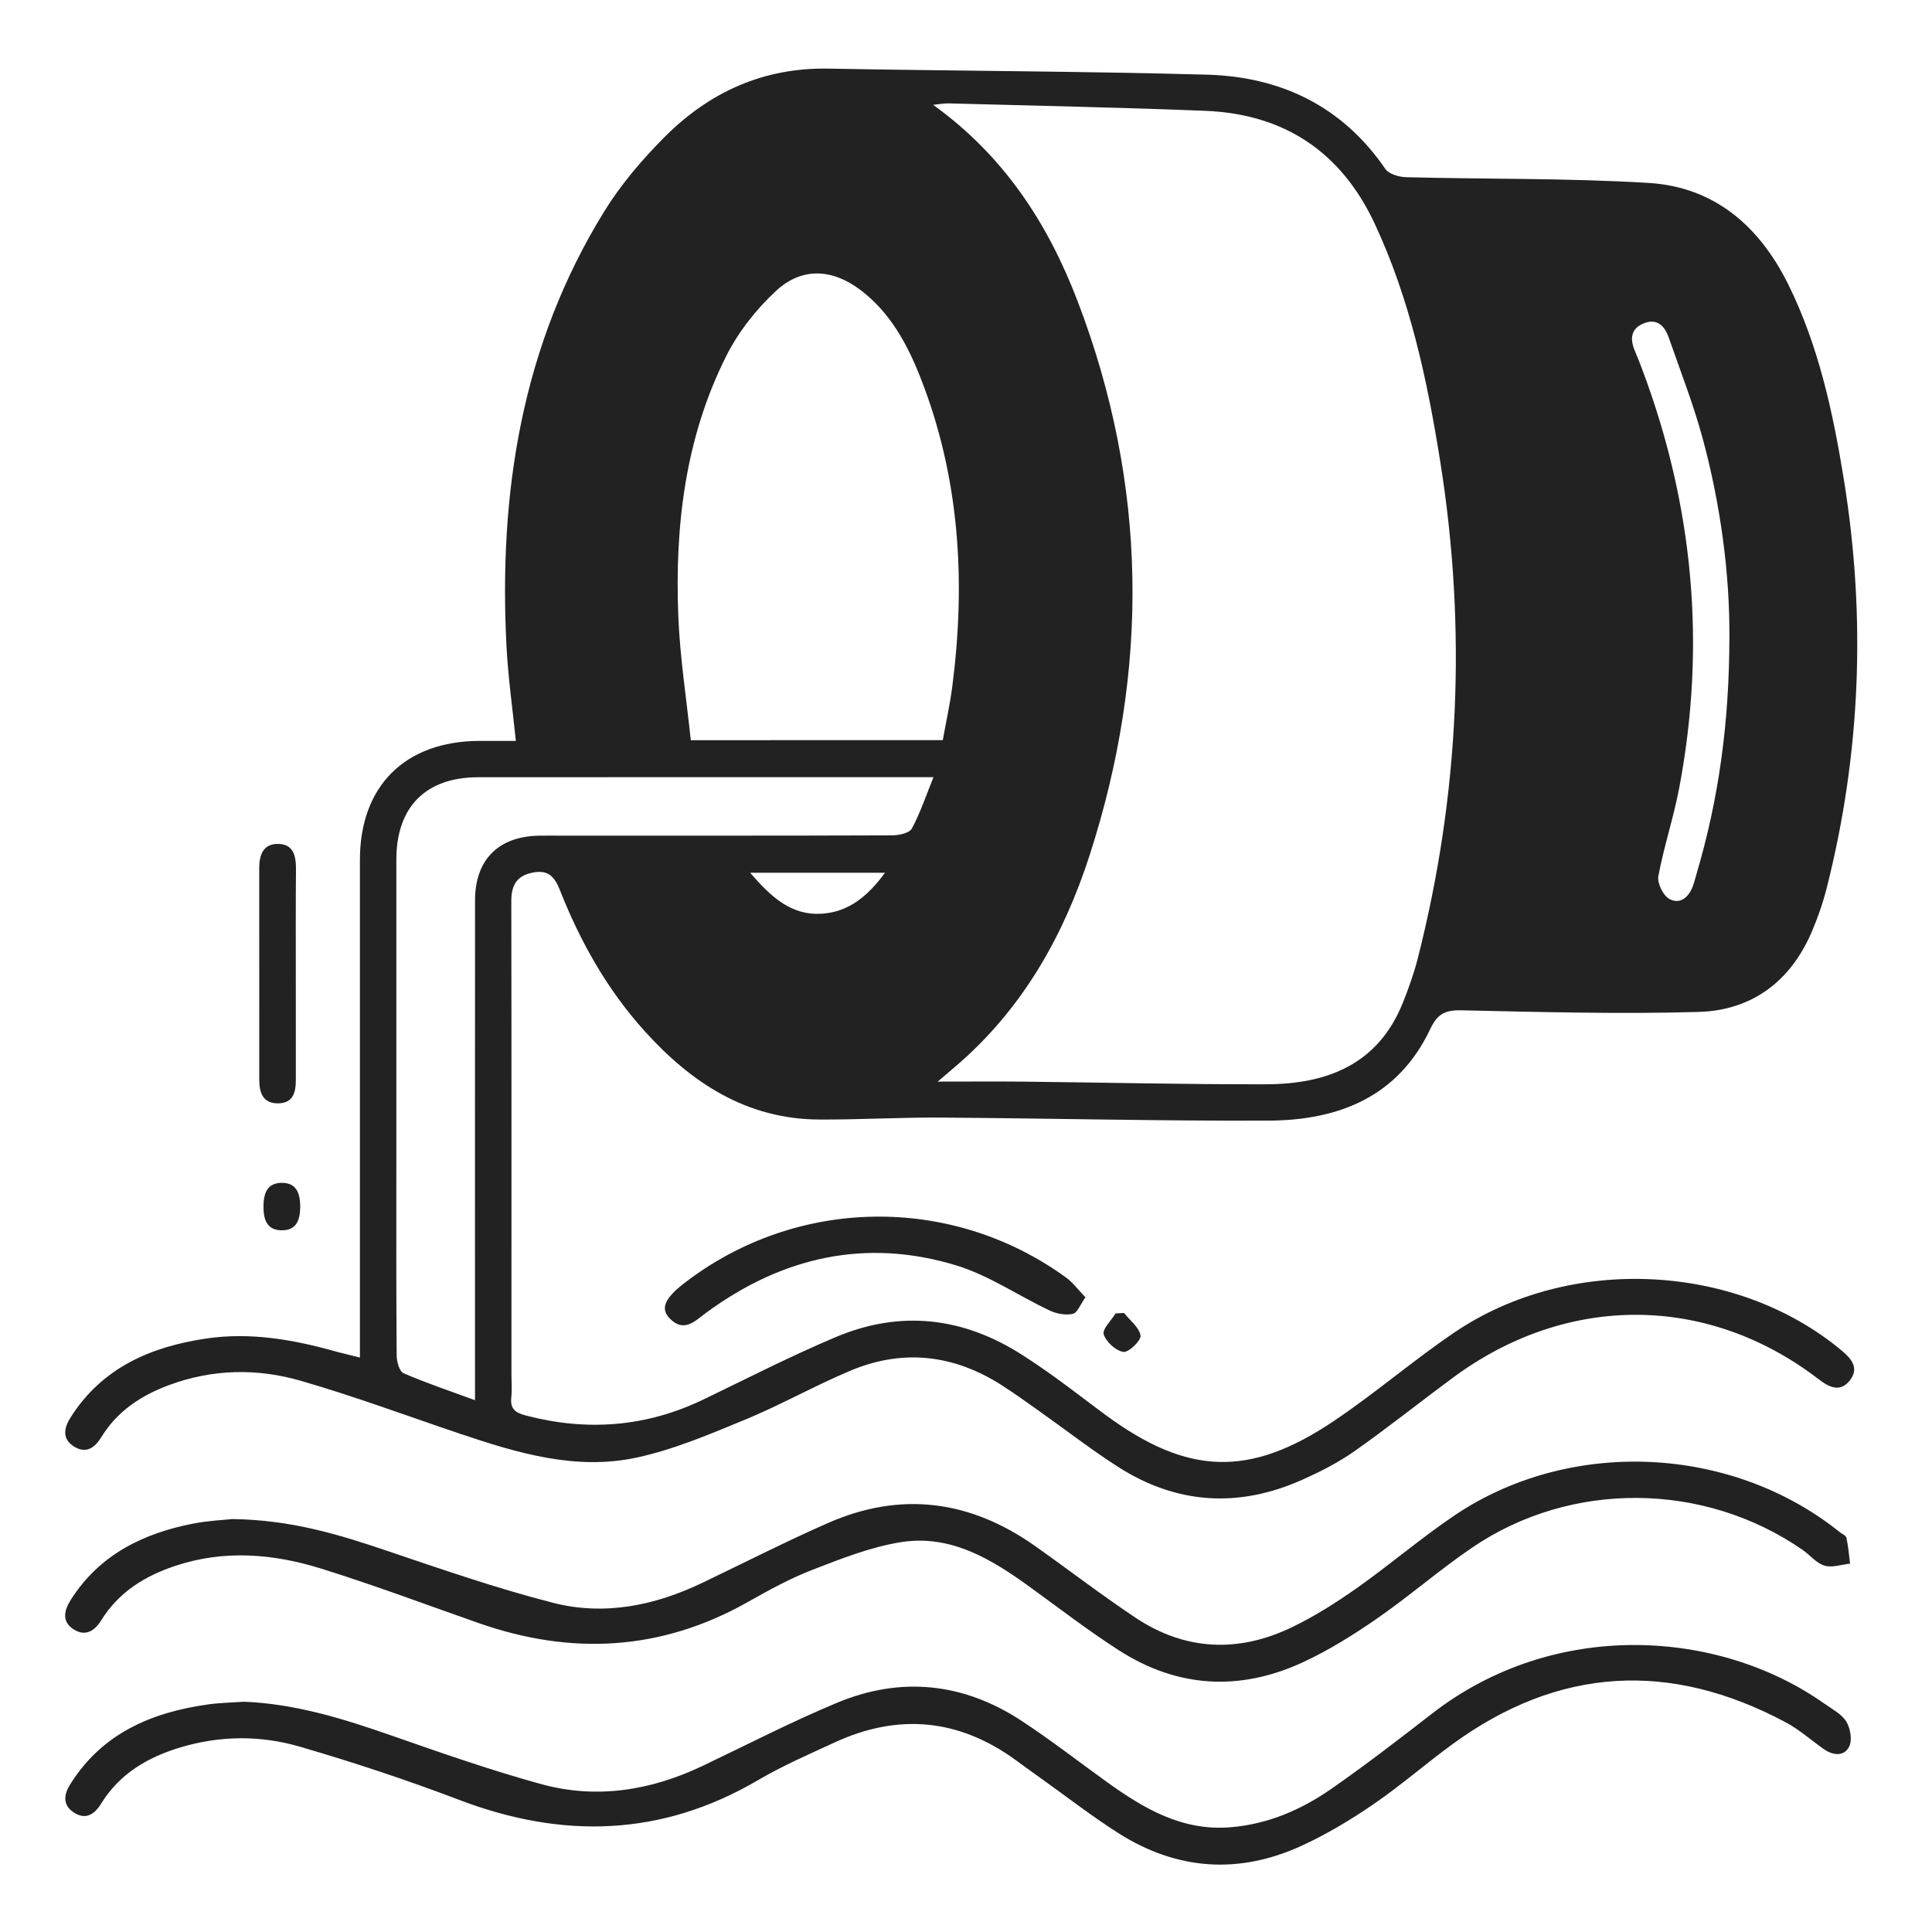 <?xml version="1.0" encoding="utf-8"?>
<!-- Generator: Adobe Illustrator 27.9.0, SVG Export Plug-In . SVG Version: 6.00 Build 0)  -->
<svg version="1.1" id="Layer_1" xmlns="http://www.w3.org/2000/svg" xmlns:xlink="http://www.w3.org/1999/xlink" x="0px" y="0px"
	 viewBox="0 0 425.2 425.2" style="enable-background:new 0 0 425.2 425.2;" xml:space="preserve">
<style type="text/css">
	.st0{fill:#222222;}
</style>
<g>
	<path class="st0" d="M79.21,298.78c0-1.96,0-3.54,0-5.11c0-34.8-0.01-69.61,0-104.41c0-16.3,9.96-26.18,26.39-26.2
		c2.51,0,5.02,0,7.93,0c-0.72-7.08-1.69-13.85-2.05-20.65c-1.78-33.97,3.34-66.5,21.54-95.94c3.66-5.92,8.33-11.38,13.26-16.33
		c9.85-9.88,21.76-15.3,36.06-15.04c27.75,0.52,55.51,0.57,83.25,1.33c16.27,0.45,29.81,6.9,39.3,20.75
		c0.79,1.15,3.03,1.78,4.61,1.82c17.78,0.46,35.59,0.18,53.33,1.26c14.5,0.88,24.39,9.53,30.72,22.3
		c6.73,13.6,9.88,28.29,12.27,43.09c4.86,30.12,3.72,60.07-3.77,89.7c-0.84,3.33-1.98,6.62-3.33,9.77
		c-4.69,10.92-13.21,17.26-24.9,17.59c-17.38,0.5-34.79,0.02-52.17-0.36c-3.59-0.08-5.31,0.8-6.87,4.11
		c-7.07,14.98-20.22,20.11-35.61,20.17c-24.04,0.1-48.09-0.51-72.13-0.67c-8.89-0.06-17.78,0.47-26.67,0.43
		c-16.07-0.06-28.24-8.08-38.56-19.53c-8.18-9.08-14.1-19.6-18.56-30.9c-1.22-3.11-2.64-4.59-6.04-3.91
		c-3.53,0.7-4.68,2.82-4.68,6.25c0.06,34.67,0.03,69.34,0.03,104.02c0,1.73,0.15,3.47-0.03,5.18c-0.27,2.47,0.75,3.38,3.13,4.01
		c13.52,3.55,26.54,2.57,39.18-3.52c9.67-4.66,19.25-9.57,29.14-13.74c14.24-5.99,28.04-4.38,41.03,3.97
		c2.57,1.65,5.09,3.38,7.56,5.17c3.65,2.65,7.22,5.42,10.86,8.1c17.99,13.2,31.55,13.73,50.11,1.26
		c9.14-6.14,17.52-13.39,26.64-19.56c25.4-17.17,62.14-15.23,85.22,4.11c2.17,1.82,3.73,3.84,1.79,6.41
		c-2.11,2.8-4.55,1.67-6.9-0.14c-24.45-18.79-55.36-18.95-80.48-0.4c-7.26,5.36-14.32,11.01-21.7,16.2
		c-3.55,2.5-7.51,4.51-11.49,6.29c-14,6.27-27.67,5.44-40.62-2.87c-5.91-3.79-11.48-8.13-17.22-12.19c-2.71-1.92-5.4-3.86-8.19-5.66
		c-10.57-6.81-21.8-8.16-33.42-3.28c-7.81,3.28-15.24,7.49-23.07,10.73c-7.8,3.22-15.71,6.6-23.9,8.38
		c-13.41,2.92-26.31-0.97-38.98-5.24c-11.68-3.93-23.25-8.25-35.08-11.66c-9.59-2.77-19.43-2.58-28.98,0.98
		c-6.13,2.28-11.36,5.72-14.85,11.43c-1.4,2.3-3.32,3.71-5.93,2.13c-2.82-1.71-2.31-4.18-0.79-6.55
		c6.91-10.82,17.47-15.42,29.62-17.25c9.94-1.5,19.56,0.24,29.09,2.94C75.8,297.94,77.32,298.29,79.21,298.78z M206.37,238.04
		c7.11,0,13.03-0.05,18.94,0.01c17.8,0.19,35.59,0.63,53.38,0.58c13.37-0.04,24.59-4.35,30.04-17.91c1.28-3.18,2.44-6.44,3.29-9.76
		c9.19-36.12,10.81-72.61,4.95-109.39c-2.86-17.97-6.65-35.73-14.43-52.36c-7.4-15.82-19.94-24.13-37.29-24.82
		c-18.84-0.75-37.7-1.13-56.55-1.64c-0.91-0.02-1.83,0.17-3.34,0.32c15.69,11.28,25.32,26.24,31.82,43.25
		c15.41,40.32,15.83,81.13,2.58,122.05c-5.59,17.25-14.29,32.82-28.07,45.11C210.27,234.74,208.79,235.97,206.37,238.04z
		 M207.49,162.89c0.72-4,1.58-7.87,2.09-11.78c3-23.25,1.64-46.08-7.04-68.1c-2.89-7.32-6.64-14.22-13.1-19.14
		c-6.16-4.7-12.9-5.14-18.56,0.07c-4.38,4.04-8.33,9.03-11.01,14.34c-9.05,17.97-11.37,37.44-10.59,57.27
		c0.36,9.17,1.81,18.29,2.75,27.35C171.18,162.89,189.2,162.89,207.49,162.89z M104.54,308.16c0-2.15,0-3.69,0-5.24
		c0-34.93-0.02-69.86,0.01-104.79c0.01-8.92,5.15-14.05,14.05-14.21c1.46-0.03,2.92-0.01,4.38-0.01c24.44,0,48.88,0.03,73.33-0.06
		c1.5-0.01,3.81-0.48,4.36-1.48c1.86-3.44,3.11-7.22,4.77-11.32c-1.71,0-2.75,0-3.79,0c-32.15,0-64.29-0.02-96.44,0.01
		c-11.51,0.01-17.97,6.54-17.98,18.08c-0.01,22.98,0,45.95,0,68.93c0,13.41-0.04,26.83,0.07,40.24c0.01,1.35,0.59,3.51,1.51,3.91
		C93.75,304.37,98.89,306.08,104.54,308.16z M380.61,139.94c0.07-13.38-1.87-28.77-5.98-43.81c-2.03-7.4-4.84-14.58-7.37-21.84
		c-0.88-2.52-2.53-4.28-5.41-3.16c-3.04,1.18-3.15,3.57-1.98,6.25c0.58,1.34,1.09,2.7,1.61,4.07c11.22,29.92,14.04,60.6,8.08,92
		c-1.23,6.5-3.36,12.83-4.58,19.33c-0.29,1.54,1,4.25,2.36,5.03c2.28,1.31,4.28-0.22,5.2-2.71c0.32-0.87,0.55-1.77,0.81-2.66
		C378.2,176.04,380.61,159.29,380.61,139.94z M165.11,192.08c4.68,5.48,9.19,9.51,15.92,9c5.83-0.44,9.99-3.88,13.74-9
		C184.7,192.08,175.47,192.08,165.11,192.08z"/>
	<path class="st0" d="M53.68,374.52c11.31,0.45,21.91,3.75,32.48,7.44c10.88,3.8,21.78,7.62,32.88,10.68
		c12.25,3.37,24.21,1.44,35.64-4.02c9.81-4.68,19.5-9.68,29.52-13.86c14.1-5.88,27.86-4.42,40.64,3.97
		c6.43,4.22,12.52,8.96,18.77,13.46c8.09,5.82,16.5,10.78,27.02,9.97c8.31-0.63,15.74-3.84,22.44-8.51
		c7.51-5.24,14.78-10.83,22.01-16.45c27.02-21,63.17-18.66,86.36-2.31c1.73,1.22,3.84,2.3,4.89,3.99c0.92,1.47,1.35,4.09,0.64,5.52
		c-1.08,2.17-3.51,2-5.53,0.58c-2.82-1.98-5.44-4.33-8.46-5.94c-25.38-13.55-49.89-12.26-73.28,4.8c-5.9,4.3-11.42,9.13-17.44,13.25
		c-5.01,3.43-10.29,6.61-15.8,9.13c-13.81,6.34-27.41,5.4-40.26-2.74c-5.82-3.69-11.28-7.95-16.9-11.95
		c-1.84-1.31-3.67-2.63-5.49-3.97c-12.59-9.28-26-10.61-40.16-4.06c-5.66,2.61-11.41,5.11-16.77,8.25
		c-21.27,12.49-43.12,13.02-65.83,4.37c-11.51-4.38-23.24-8.26-35.06-11.71c-8.64-2.52-17.58-2.47-26.34,0.18
		c-7.2,2.17-13.36,5.8-17.42,12.4c-1.42,2.3-3.37,3.61-5.96,1.92c-2.56-1.66-2.22-3.99-0.79-6.26c7-11.16,17.83-15.78,30.28-17.53
		C48.36,374.75,51.03,374.71,53.68,374.52z"/>
	<path class="st0" d="M51.12,334.32c13.02,0.16,23.62,3.45,34.22,7.04c12.03,4.07,24.08,8.24,36.37,11.39
		c11.31,2.9,22.4,0.62,32.89-4.41c9.21-4.41,18.31-9.06,27.65-13.16c16.08-7.06,31.34-4.99,45.58,5.09
		c7.37,5.21,14.53,10.73,22.03,15.73c10.98,7.32,22.68,7.8,34.45,2.14c4.99-2.4,9.74-5.42,14.28-8.61
		c7.26-5.12,14.05-10.95,21.4-15.93c25.41-17.2,60.99-15.59,84.89,3.58c0.52,0.42,1.38,0.76,1.49,1.26c0.4,1.87,0.56,3.79,0.8,5.69
		c-1.89,0.2-3.95,0.95-5.64,0.44c-1.78-0.54-3.17-2.33-4.8-3.46c-21.64-15-50.93-15.33-72.7-0.53c-7.24,4.92-13.87,10.72-21.07,15.7
		c-5.21,3.61-10.68,7.01-16.42,9.65c-13.77,6.31-27.42,5.53-40.25-2.7c-6.69-4.29-13.02-9.17-19.46-13.84
		c-8.53-6.19-17.53-11.73-28.52-9.99c-6.7,1.06-13.22,3.66-19.61,6.13c-4.92,1.91-9.61,4.51-14.23,7.11
		c-19.04,10.72-38.77,11.71-59.16,4.56c-11.51-4.04-22.94-8.33-34.57-11.96c-10.54-3.29-21.34-4.22-32.13-0.63
		c-6.75,2.24-12.5,5.8-16.33,11.99c-1.45,2.34-3.46,3.6-5.98,2.05c-2.78-1.71-2.21-4.21-0.7-6.59c6.29-9.88,15.84-14.58,26.91-16.74
		C45.9,334.66,49.37,334.51,51.12,334.32z"/>
	<path class="st0" d="M238.89,285.52c-1.13,1.57-1.77,3.41-2.77,3.63c-1.57,0.36-3.56,0-5.07-0.71c-6.91-3.26-13.4-7.75-20.61-9.95
		c-19.86-6.05-38.22-1.87-54.87,10.31c-2.55,1.86-5.01,4.66-8.22,1.32c-2.06-2.14-1.01-4.41,3.16-7.65
		c24.68-19.11,58.85-19.66,84.1-1.31C236.13,282.26,237.28,283.85,238.89,285.52z"/>
	<path class="st0" d="M65.1,214.42c0,7.7-0.01,15.41,0.01,23.11c0.01,2.76-0.5,5.26-3.9,5.3c-3.32,0.04-4.15-2.33-4.15-5.14
		c-0.01-15.54,0-31.08-0.01-46.62c0-2.82,0.8-5.29,4-5.34c3.53-0.04,4.1,2.62,4.09,5.57C65.07,199.01,65.1,206.71,65.1,214.42z"/>
	<path class="st0" d="M66.08,265.52c-0.04,2.78-0.67,5.25-4.03,5.25c-3.34,0-4.07-2.42-4.06-5.2c0-2.77,0.7-5.23,4.03-5.25
		C65.36,260.31,66.03,262.78,66.08,265.52z"/>
	<path class="st0" d="M247.39,288.96c1.3,1.65,3.34,3.18,3.62,4.98c0.17,1.07-2.64,3.77-3.77,3.59c-1.68-0.26-3.8-2.19-4.33-3.86
		c-0.36-1.15,1.66-3.05,2.61-4.61C246.14,289.03,246.76,289,247.39,288.96z"/>
</g>
</svg>
